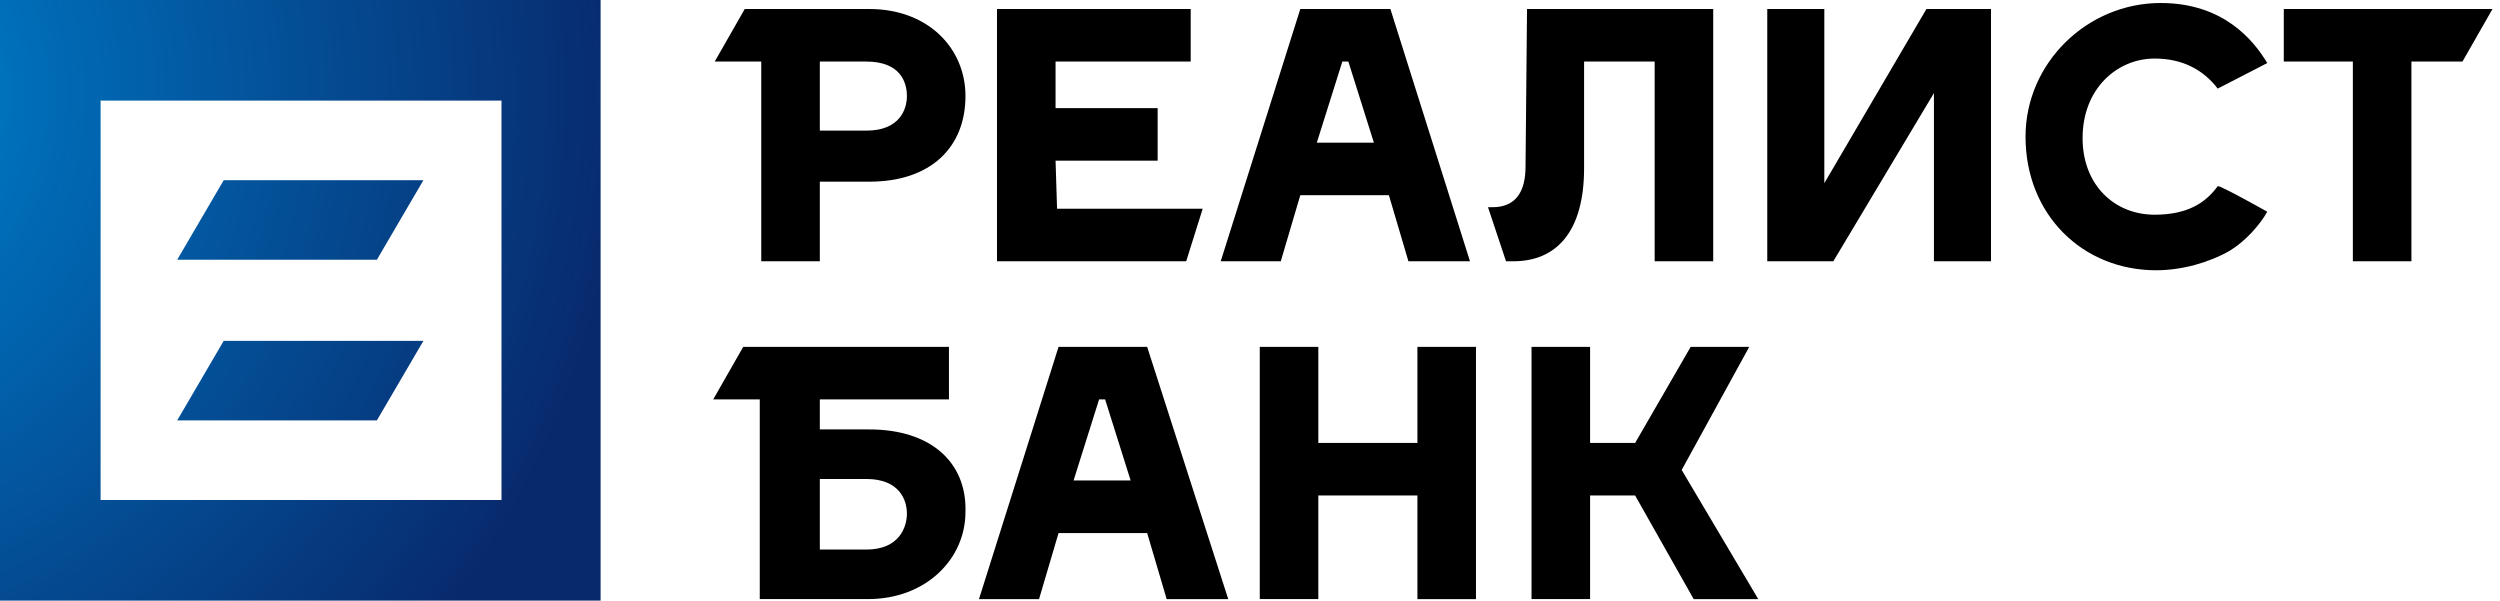 <?xml version="1.0" encoding="utf-8"?>
<!-- Generator: Adobe Illustrator 21.1.0, SVG Export Plug-In . SVG Version: 6.00 Build 0)  -->
<svg version="1.1" id="Layer_1" xmlns="http://www.w3.org/2000/svg" xmlns:xlink="http://www.w3.org/1999/xlink" x="0px" y="0px"
	 viewBox="0 0 166.5 40" style="enable-background:new 0 0 166.5 40;" xml:space="preserve">
<path d="M121.5,12.2V0.6h-3.8v16.8h4.4l6.7-11.2v11.2h3.8V0.6h-4.3L121.5,12.2z M86.6,0.6l-5.3,16.8h4l1.3-4.4h5.9l1.3,4.4h4.1
	L92.6,0.6H86.6z M87.7,9.5l1.7-5.4h0.4l1.7,5.4H87.7z M152.1,0.6v3.5h4.6v13.3h3.9V4.1h3.4l2-3.5H152.1z M57.9,0.6h-8.3l-2,3.5h3.1
	v13.3h3.9v-5.3h3.3c4.1,0,6.4-2.3,6.4-5.7C64.3,3.2,61.8,0.6,57.9,0.6z M57.7,8.7h-3.1V4.1h3.1c2.2,0,2.7,1.3,2.7,2.3
	C60.4,7.3,59.9,8.7,57.7,8.7z M143.5,3.9c1.8,0,3.2,0.7,4.2,2l3.3-1.7c-0.9-1.5-2.9-4-7.1-4c-4.9,0-9,4-9,8.9c0,5.2,3.8,8.9,8.7,8.9
	c1.7,0,3.5-0.5,4.9-1.3c1-0.6,2-1.7,2.5-2.6c0,0-3.2-1.8-3.3-1.7c-0.8,1.1-2,1.9-4.2,1.9c-2.7,0-4.8-2-4.8-5.1
	C138.7,5.9,141,3.9,143.5,3.9z M101.6,11.1c0,1.6-0.6,2.7-2.2,2.7l-0.3,0l1.2,3.6c0.1,0,0.4,0,0.5,0c2.8,0,4.7-1.9,4.7-6.2V4.1h4.7
	v13.3h3.9V0.6h-12.4L101.6,11.1L101.6,11.1z M70.3,10.7h6.8V7.2h-6.8V4.1h9V0.6H66.4v16.8H79l1.1-3.5h-9.7L70.3,10.7L70.3,10.7z"/>
<path d="M70.5,23.1l-5.3,16.8h4l1.3-4.4h5.9l1.3,4.4h4.1l-5.4-16.8H70.5z M71.5,32l1.7-5.4h0.4l1.7,5.4H71.5z M57.9,28.6h-3.3v-2
	h8.6v-3.5H49.5l-2,3.5h3.1v13.3h7.2c3.9,0,6.5-2.7,6.5-5.8C64.4,30.8,62,28.6,57.9,28.6z M57.7,36.6h-3.1v-4.7h3.1
	c2.2,0,2.7,1.4,2.7,2.3C60.4,35.1,59.9,36.6,57.7,36.6z M94.4,29.5h-6.6v-6.4h-3.9v16.8h3.9V33h6.6v6.9h3.9V23.1h-3.9V29.5z
	 M112,31.3l4.5-8.2h-3.9l-3.7,6.4h-3v-6.4h-3.9v16.8h3.9V33h3l3.9,6.9h4.3L112,31.3z"/>
<radialGradient id="SVGID_1_" cx="-193.545" cy="433.856" r="1" gradientTransform="matrix(57.012 0 0 -57.012 11019.659 24741.037)" gradientUnits="userSpaceOnUse">
	<stop  offset="0" style="stop-color:#0093D8"/>
	<stop  offset="0.3" style="stop-color:#006CB7"/>
	<stop  offset="1" style="stop-color:#08296C"/>
</radialGradient>
<path style="fill:url(#SVGID_1_);" d="M0,0v40h40V0H0z M33.3,33.3H6.7V6.7h26.7V33.3z M28.2,12H14.9l-3.1,5.3h13.3L28.2,12z
	 M28.2,22.7H14.9L11.8,28h13.3L28.2,22.7z"/>
</svg>
